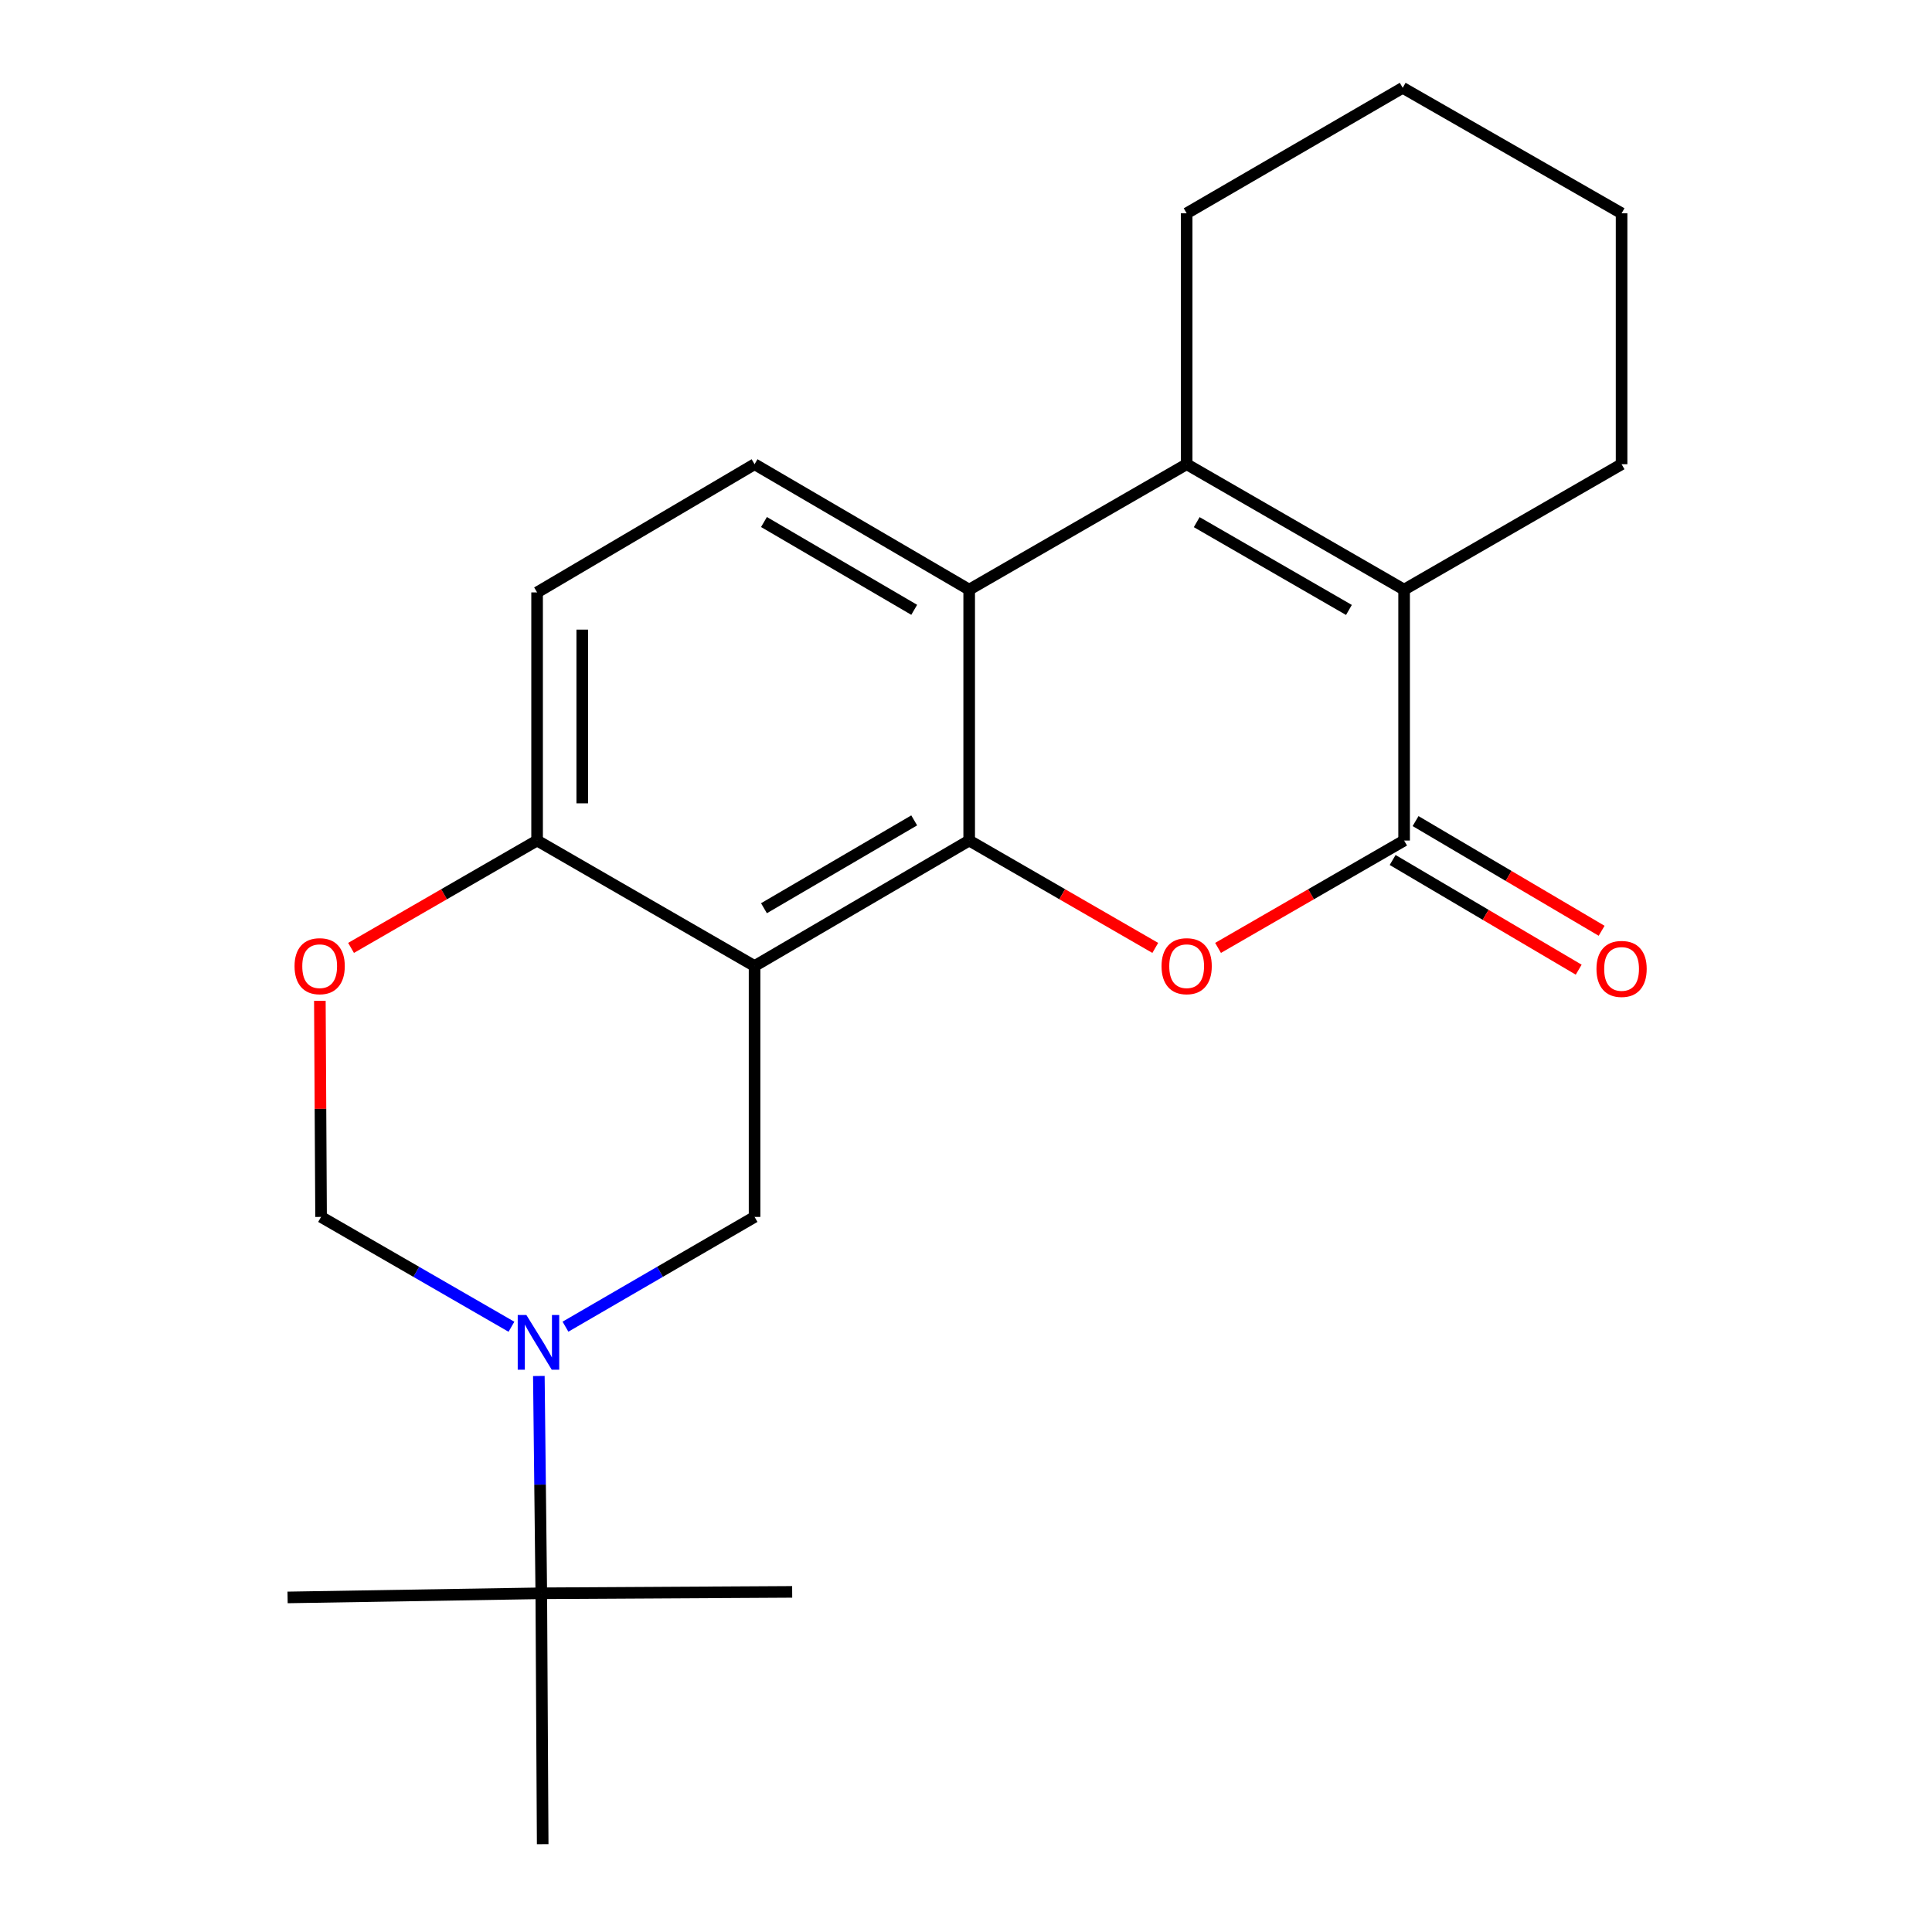 <?xml version='1.0' encoding='iso-8859-1'?>
<svg version='1.1' baseProfile='full'
              xmlns='http://www.w3.org/2000/svg'
                      xmlns:rdkit='http://www.rdkit.org/xml'
                      xmlns:xlink='http://www.w3.org/1999/xlink'
                  xml:space='preserve'
width='1000px' height='1000px' viewBox='0 0 1000 1000'>
<!-- END OF HEADER -->
<rect style='opacity:1.0;fill:#FFFFFF;stroke:none' width='1000' height='1000' x='0' y='0'> </rect>
<path class='bond-0' d='M 501.648,435.063 L 390.563,500.013' style='fill:none;fill-rule:evenodd;stroke:#000000;stroke-width:6px;stroke-linecap:butt;stroke-linejoin:miter;stroke-opacity:1' />
<path class='bond-0' d='M 473.188,424.629 L 395.429,470.094' style='fill:none;fill-rule:evenodd;stroke:#000000;stroke-width:6px;stroke-linecap:butt;stroke-linejoin:miter;stroke-opacity:1' />
<path class='bond-1' d='M 501.648,435.063 L 549.806,462.85' style='fill:none;fill-rule:evenodd;stroke:#000000;stroke-width:6px;stroke-linecap:butt;stroke-linejoin:miter;stroke-opacity:1' />
<path class='bond-1' d='M 549.806,462.85 L 597.964,490.637' style='fill:none;fill-rule:evenodd;stroke:#FF0000;stroke-width:6px;stroke-linecap:butt;stroke-linejoin:miter;stroke-opacity:1' />
<path class='bond-4' d='M 501.648,435.063 L 501.648,305.202' style='fill:none;fill-rule:evenodd;stroke:#000000;stroke-width:6px;stroke-linecap:butt;stroke-linejoin:miter;stroke-opacity:1' />
<path class='bond-7' d='M 390.563,500.013 L 390.563,629.874' style='fill:none;fill-rule:evenodd;stroke:#000000;stroke-width:6px;stroke-linecap:butt;stroke-linejoin:miter;stroke-opacity:1' />
<path class='bond-10' d='M 390.563,500.013 L 277.998,435.063' style='fill:none;fill-rule:evenodd;stroke:#000000;stroke-width:6px;stroke-linecap:butt;stroke-linejoin:miter;stroke-opacity:1' />
<path class='bond-2' d='M 630.462,490.636 L 678.614,462.85' style='fill:none;fill-rule:evenodd;stroke:#FF0000;stroke-width:6px;stroke-linecap:butt;stroke-linejoin:miter;stroke-opacity:1' />
<path class='bond-2' d='M 678.614,462.85 L 726.765,435.063' style='fill:none;fill-rule:evenodd;stroke:#000000;stroke-width:6px;stroke-linecap:butt;stroke-linejoin:miter;stroke-opacity:1' />
<path class='bond-13' d='M 720.83,445.13 L 768.979,473.517' style='fill:none;fill-rule:evenodd;stroke:#000000;stroke-width:6px;stroke-linecap:butt;stroke-linejoin:miter;stroke-opacity:1' />
<path class='bond-13' d='M 768.979,473.517 L 817.128,501.905' style='fill:none;fill-rule:evenodd;stroke:#FF0000;stroke-width:6px;stroke-linecap:butt;stroke-linejoin:miter;stroke-opacity:1' />
<path class='bond-13' d='M 732.7,424.996 L 780.85,453.384' style='fill:none;fill-rule:evenodd;stroke:#000000;stroke-width:6px;stroke-linecap:butt;stroke-linejoin:miter;stroke-opacity:1' />
<path class='bond-13' d='M 780.85,453.384 L 828.999,481.771' style='fill:none;fill-rule:evenodd;stroke:#FF0000;stroke-width:6px;stroke-linecap:butt;stroke-linejoin:miter;stroke-opacity:1' />
<path class='bond-23' d='M 726.765,435.063 L 726.765,305.202' style='fill:none;fill-rule:evenodd;stroke:#000000;stroke-width:6px;stroke-linecap:butt;stroke-linejoin:miter;stroke-opacity:1' />
<path class='bond-3' d='M 614.213,240.278 L 501.648,305.202' style='fill:none;fill-rule:evenodd;stroke:#000000;stroke-width:6px;stroke-linecap:butt;stroke-linejoin:miter;stroke-opacity:1' />
<path class='bond-5' d='M 614.213,240.278 L 726.765,305.202' style='fill:none;fill-rule:evenodd;stroke:#000000;stroke-width:6px;stroke-linecap:butt;stroke-linejoin:miter;stroke-opacity:1' />
<path class='bond-5' d='M 619.418,270.263 L 698.204,315.709' style='fill:none;fill-rule:evenodd;stroke:#000000;stroke-width:6px;stroke-linecap:butt;stroke-linejoin:miter;stroke-opacity:1' />
<path class='bond-15' d='M 614.213,240.278 L 614.213,110.404' style='fill:none;fill-rule:evenodd;stroke:#000000;stroke-width:6px;stroke-linecap:butt;stroke-linejoin:miter;stroke-opacity:1' />
<path class='bond-11' d='M 501.648,305.202 L 390.563,240.278' style='fill:none;fill-rule:evenodd;stroke:#000000;stroke-width:6px;stroke-linecap:butt;stroke-linejoin:miter;stroke-opacity:1' />
<path class='bond-11' d='M 473.192,315.643 L 395.432,270.196' style='fill:none;fill-rule:evenodd;stroke:#000000;stroke-width:6px;stroke-linecap:butt;stroke-linejoin:miter;stroke-opacity:1' />
<path class='bond-16' d='M 726.765,305.202 L 839.33,240.278' style='fill:none;fill-rule:evenodd;stroke:#000000;stroke-width:6px;stroke-linecap:butt;stroke-linejoin:miter;stroke-opacity:1' />
<path class='bond-6' d='M 292.685,686.687 L 341.624,658.28' style='fill:none;fill-rule:evenodd;stroke:#0000FF;stroke-width:6px;stroke-linecap:butt;stroke-linejoin:miter;stroke-opacity:1' />
<path class='bond-6' d='M 341.624,658.28 L 390.563,629.874' style='fill:none;fill-rule:evenodd;stroke:#000000;stroke-width:6px;stroke-linecap:butt;stroke-linejoin:miter;stroke-opacity:1' />
<path class='bond-12' d='M 278.907,712.205 L 279.537,768.445' style='fill:none;fill-rule:evenodd;stroke:#0000FF;stroke-width:6px;stroke-linecap:butt;stroke-linejoin:miter;stroke-opacity:1' />
<path class='bond-12' d='M 279.537,768.445 L 280.167,824.685' style='fill:none;fill-rule:evenodd;stroke:#000000;stroke-width:6px;stroke-linecap:butt;stroke-linejoin:miter;stroke-opacity:1' />
<path class='bond-24' d='M 264.724,686.727 L 215.455,658.301' style='fill:none;fill-rule:evenodd;stroke:#0000FF;stroke-width:6px;stroke-linecap:butt;stroke-linejoin:miter;stroke-opacity:1' />
<path class='bond-24' d='M 215.455,658.301 L 166.186,629.874' style='fill:none;fill-rule:evenodd;stroke:#000000;stroke-width:6px;stroke-linecap:butt;stroke-linejoin:miter;stroke-opacity:1' />
<path class='bond-8' d='M 181.707,490.636 L 229.853,462.849' style='fill:none;fill-rule:evenodd;stroke:#FF0000;stroke-width:6px;stroke-linecap:butt;stroke-linejoin:miter;stroke-opacity:1' />
<path class='bond-8' d='M 229.853,462.849 L 277.998,435.063' style='fill:none;fill-rule:evenodd;stroke:#000000;stroke-width:6px;stroke-linecap:butt;stroke-linejoin:miter;stroke-opacity:1' />
<path class='bond-9' d='M 165.56,518.02 L 165.873,573.947' style='fill:none;fill-rule:evenodd;stroke:#FF0000;stroke-width:6px;stroke-linecap:butt;stroke-linejoin:miter;stroke-opacity:1' />
<path class='bond-9' d='M 165.873,573.947 L 166.186,629.874' style='fill:none;fill-rule:evenodd;stroke:#000000;stroke-width:6px;stroke-linecap:butt;stroke-linejoin:miter;stroke-opacity:1' />
<path class='bond-22' d='M 277.998,435.063 L 277.998,306.631' style='fill:none;fill-rule:evenodd;stroke:#000000;stroke-width:6px;stroke-linecap:butt;stroke-linejoin:miter;stroke-opacity:1' />
<path class='bond-22' d='M 301.371,415.798 L 301.371,325.895' style='fill:none;fill-rule:evenodd;stroke:#000000;stroke-width:6px;stroke-linecap:butt;stroke-linejoin:miter;stroke-opacity:1' />
<path class='bond-14' d='M 390.563,240.278 L 277.998,306.631' style='fill:none;fill-rule:evenodd;stroke:#000000;stroke-width:6px;stroke-linecap:butt;stroke-linejoin:miter;stroke-opacity:1' />
<path class='bond-17' d='M 280.167,824.685 L 148.851,826.827' style='fill:none;fill-rule:evenodd;stroke:#000000;stroke-width:6px;stroke-linecap:butt;stroke-linejoin:miter;stroke-opacity:1' />
<path class='bond-18' d='M 280.167,824.685 L 410.027,823.957' style='fill:none;fill-rule:evenodd;stroke:#000000;stroke-width:6px;stroke-linecap:butt;stroke-linejoin:miter;stroke-opacity:1' />
<path class='bond-19' d='M 280.167,824.685 L 280.894,954.545' style='fill:none;fill-rule:evenodd;stroke:#000000;stroke-width:6px;stroke-linecap:butt;stroke-linejoin:miter;stroke-opacity:1' />
<path class='bond-20' d='M 614.213,110.404 L 726.038,45.455' style='fill:none;fill-rule:evenodd;stroke:#000000;stroke-width:6px;stroke-linecap:butt;stroke-linejoin:miter;stroke-opacity:1' />
<path class='bond-25' d='M 839.33,240.278 L 839.33,110.404' style='fill:none;fill-rule:evenodd;stroke:#000000;stroke-width:6px;stroke-linecap:butt;stroke-linejoin:miter;stroke-opacity:1' />
<path class='bond-21' d='M 726.038,45.455 L 839.33,110.404' style='fill:none;fill-rule:evenodd;stroke:#000000;stroke-width:6px;stroke-linecap:butt;stroke-linejoin:miter;stroke-opacity:1' />
<path  class='atom-2' d='M 601.213 500.093
Q 601.213 493.293, 604.573 489.493
Q 607.933 485.693, 614.213 485.693
Q 620.493 485.693, 623.853 489.493
Q 627.213 493.293, 627.213 500.093
Q 627.213 506.973, 623.813 510.893
Q 620.413 514.773, 614.213 514.773
Q 607.973 514.773, 604.573 510.893
Q 601.213 507.013, 601.213 500.093
M 614.213 511.573
Q 618.533 511.573, 620.853 508.693
Q 623.213 505.773, 623.213 500.093
Q 623.213 494.533, 620.853 491.733
Q 618.533 488.893, 614.213 488.893
Q 609.893 488.893, 607.533 491.693
Q 605.213 494.493, 605.213 500.093
Q 605.213 505.813, 607.533 508.693
Q 609.893 511.573, 614.213 511.573
' fill='#FF0000'/>
<path  class='atom-7' d='M 272.452 680.638
L 281.732 695.638
Q 282.652 697.118, 284.132 699.798
Q 285.612 702.478, 285.692 702.638
L 285.692 680.638
L 289.452 680.638
L 289.452 708.958
L 285.572 708.958
L 275.612 692.558
Q 274.452 690.638, 273.212 688.438
Q 272.012 686.238, 271.652 685.558
L 271.652 708.958
L 267.972 708.958
L 267.972 680.638
L 272.452 680.638
' fill='#0000FF'/>
<path  class='atom-9' d='M 152.459 500.093
Q 152.459 493.293, 155.819 489.493
Q 159.179 485.693, 165.459 485.693
Q 171.739 485.693, 175.099 489.493
Q 178.459 493.293, 178.459 500.093
Q 178.459 506.973, 175.059 510.893
Q 171.659 514.773, 165.459 514.773
Q 159.219 514.773, 155.819 510.893
Q 152.459 507.013, 152.459 500.093
M 165.459 511.573
Q 169.779 511.573, 172.099 508.693
Q 174.459 505.773, 174.459 500.093
Q 174.459 494.533, 172.099 491.733
Q 169.779 488.893, 165.459 488.893
Q 161.139 488.893, 158.779 491.693
Q 156.459 494.493, 156.459 500.093
Q 156.459 505.813, 158.779 508.693
Q 161.139 511.573, 165.459 511.573
' fill='#FF0000'/>
<path  class='atom-14' d='M 826.33 501.508
Q 826.33 494.708, 829.69 490.908
Q 833.05 487.108, 839.33 487.108
Q 845.61 487.108, 848.97 490.908
Q 852.33 494.708, 852.33 501.508
Q 852.33 508.388, 848.93 512.308
Q 845.53 516.188, 839.33 516.188
Q 833.09 516.188, 829.69 512.308
Q 826.33 508.428, 826.33 501.508
M 839.33 512.988
Q 843.65 512.988, 845.97 510.108
Q 848.33 507.188, 848.33 501.508
Q 848.33 495.948, 845.97 493.148
Q 843.65 490.308, 839.33 490.308
Q 835.01 490.308, 832.65 493.108
Q 830.33 495.908, 830.33 501.508
Q 830.33 507.228, 832.65 510.108
Q 835.01 512.988, 839.33 512.988
' fill='#FF0000'/>
</svg>
